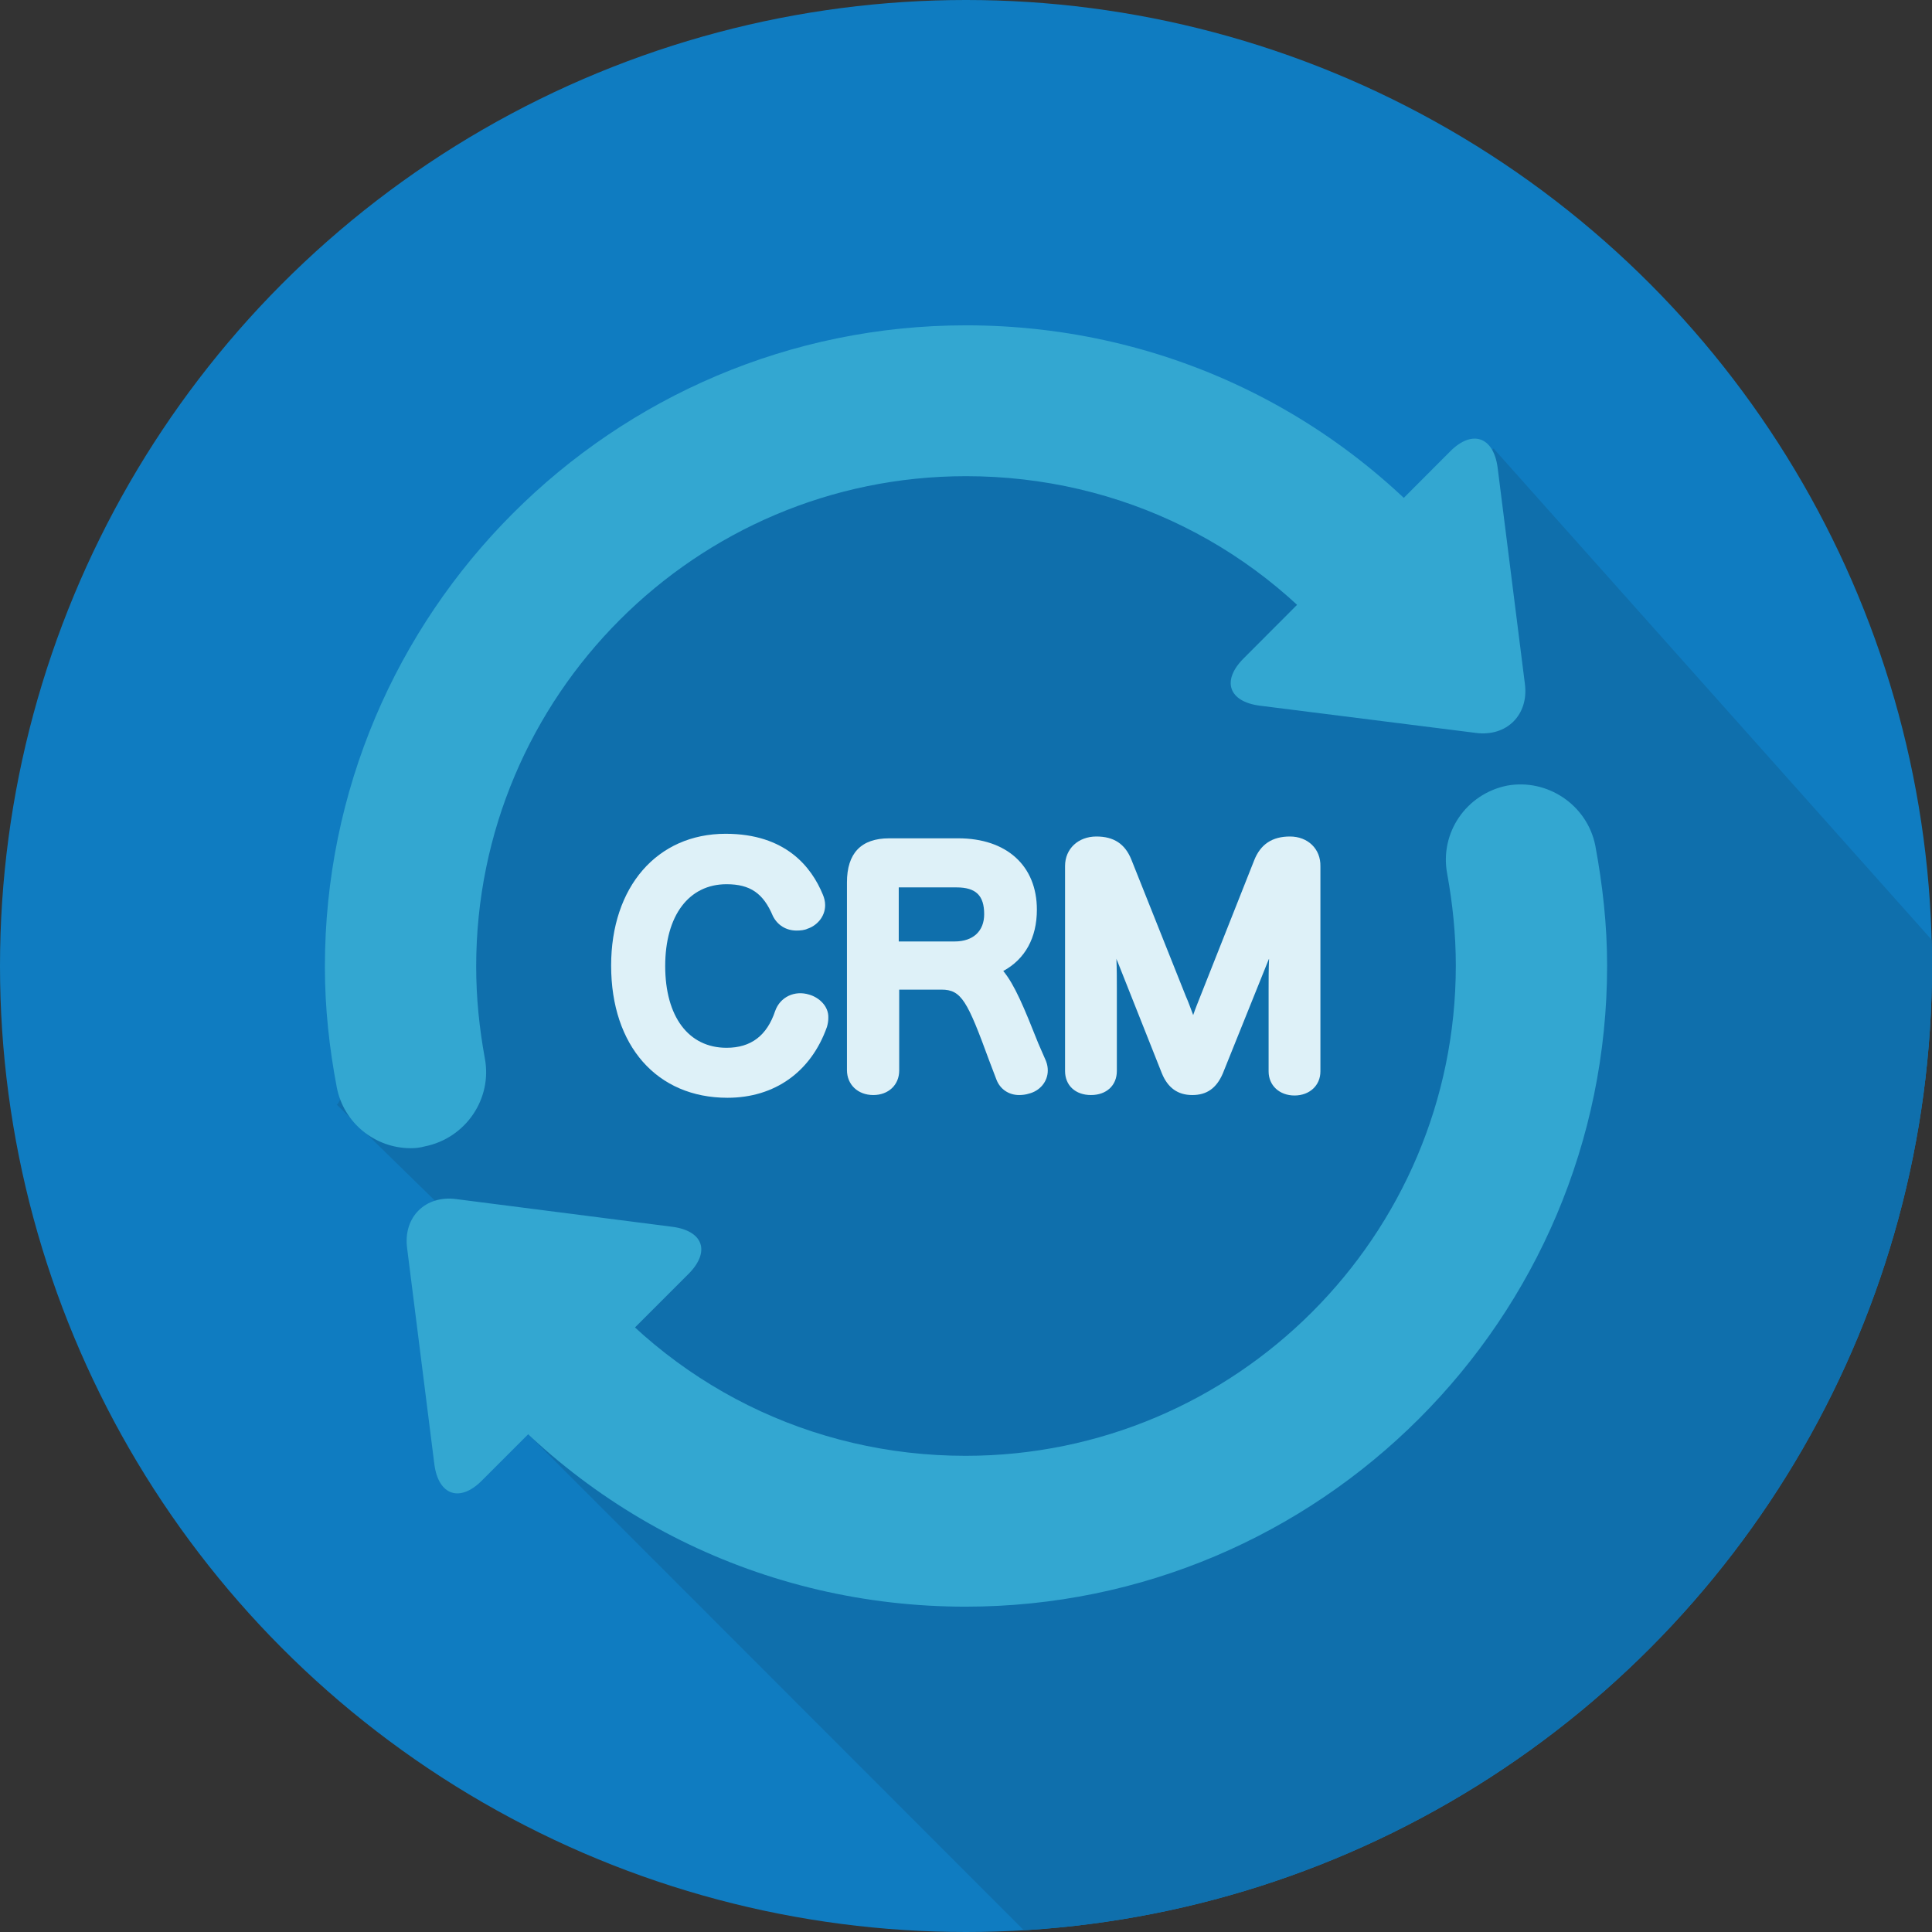 <?xml version="1.0" encoding="utf-8"?>
<!-- Generator: Adobe Illustrator 24.0.3, SVG Export Plug-In . SVG Version: 6.00 Build 0)  -->
<svg version="1.1" id="レイヤー_1" xmlns="http://www.w3.org/2000/svg" xmlns:xlink="http://www.w3.org/1999/xlink" x="0px"
	 y="0px" viewBox="0 0 42.52 42.52" style="enable-background:new 0 0 42.52 42.52;" xml:space="preserve">
<rect x="0" y="0" width="42.52" height="42.52" fill="#333333" stroke="none"/>
<style type="text/css">
	.st0{fill:#0F7CC1;}
	.st1{clip-path:url(#SVGID_1_);fill:#0F6FAC;}
	.st2{fill:#0F6FAC;}
	.st3{fill:#33A7D1;}
	.st4{fill:#DEF1F8;}
</style>
<g>
	<circle class="st0" cx="21.26" cy="21.26" r="21.26"/>
	<g>
		<defs>
			<circle id="SVGID_3_" cx="21.26" cy="21.26" r="21.26"/>
		</defs>
		<clipPath id="SVGID_1_">
			<use xlink:href="#SVGID_3_"  style="overflow:visible;"/>
		</clipPath>
		<polyline class="st1" points="10.69,30.63 24.27,44.22 51.37,43.38 48.93,27.88 32.87,9.87 		"/>
	</g>
	<path class="st2" d="M7.41,24.31L25.09,41.6c0,0,17.18-16.76,16.97-16.97S26.92,9.49,26.92,9.49h-9.53l-7.34,4.22
		C10.05,13.71,7.71,24.31,7.41,24.31z"/>
	<g>
		<g>
			<path class="st3" d="M31.92,9.93c0.48-0.48,0.95-0.32,1.04,0.36l0.6,4.76c0.09,0.68-0.4,1.17-1.08,1.08l-4.76-0.6
				c-0.68-0.09-0.84-0.55-0.35-1.04L31.92,9.93z"/>
		</g>
		<g>
			<path class="st3" d="M9.04,25.27c-0.78,0-1.48-0.55-1.63-1.35c-0.16-0.84-0.26-1.73-0.26-2.64c0-7.79,6.33-14.12,14.11-14.12
				c4.44,0,8.54,2.03,11.23,5.57c0.55,0.73,0.41,1.78-0.32,2.33c-0.73,0.55-1.76,0.42-2.33-0.32c-2.05-2.71-5.18-4.26-8.58-4.26
				c-5.95,0-10.78,4.84-10.78,10.79c0,0.7,0.07,1.36,0.19,2.02c0.17,0.89-0.42,1.76-1.32,1.94C9.24,25.26,9.14,25.27,9.04,25.27z"/>
		</g>
		<g>
			<path class="st3" d="M10.6,32.59c-0.48,0.48-0.95,0.32-1.04-0.36l-0.6-4.76c-0.09-0.68,0.4-1.17,1.08-1.08L14.8,27
				c0.68,0.09,0.84,0.55,0.35,1.04L10.6,32.59z"/>
		</g>
		<g>
			<path class="st3" d="M21.25,35.36c-4.43,0-8.53-2.03-11.23-5.57c-0.55-0.73-0.41-1.76,0.32-2.33c0.74-0.55,1.78-0.4,2.33,0.32
				c2.06,2.71,5.19,4.26,8.58,4.26c5.95,0,10.79-4.84,10.79-10.79c0-0.69-0.07-1.36-0.19-2.02c-0.17-0.9,0.42-1.76,1.32-1.94
				c0.88-0.16,1.76,0.42,1.94,1.32c0.16,0.86,0.26,1.74,0.26,2.64C35.37,29.03,29.04,35.36,21.25,35.36z"/>
		</g>
	</g>
	<g>
		<g>
			<g>
				<path class="st4" d="M17.81,21.89c-0.32-0.1-0.64,0.05-0.75,0.36c-0.18,0.54-0.53,0.81-1.07,0.81c-0.84,0-1.35-0.69-1.35-1.8
					c0-1.11,0.52-1.8,1.35-1.8c0.52,0,0.81,0.2,1.02,0.7c0.1,0.2,0.29,0.32,0.52,0.32c0.09,0,0.18-0.01,0.24-0.04
					c0.19-0.06,0.39-0.25,0.39-0.52c0-0.08-0.02-0.16-0.05-0.23c-0.25-0.61-0.82-1.34-2.14-1.34c-1.51,0-2.52,1.17-2.52,2.9
					c0,1.77,1.01,2.91,2.56,2.91c1.04,0,1.84-0.57,2.19-1.56c0.02-0.07,0.03-0.13,0.03-0.2C18.24,22.14,18.02,21.95,17.81,21.89z"/>
				<path class="st4" d="M22.85,22.96c-0.31-0.78-0.52-1.29-0.77-1.59c0.48-0.26,0.74-0.73,0.74-1.35c0-0.97-0.67-1.57-1.73-1.57
					h-1.52c-0.62,0-0.93,0.33-0.93,0.97v4.13c0,0.32,0.24,0.55,0.58,0.55c0.33,0,0.57-0.22,0.57-0.54v-1.78h0.93
					c0.44,0,0.57,0.25,1.05,1.56l0.16,0.42c0.08,0.21,0.27,0.34,0.5,0.34c0.07,0,0.15-0.01,0.21-0.03c0.25-0.06,0.42-0.27,0.42-0.51
					c0-0.07-0.01-0.13-0.04-0.21L22.85,22.96z M19.78,19.53h1.27c0.43,0,0.61,0.18,0.61,0.59c0,0.37-0.24,0.6-0.65,0.6h-1.23
					L19.78,19.53z"/>
				<path class="st4" d="M28.39,18.41c-0.39,0-0.65,0.17-0.79,0.53l-1.18,2.98c-0.05,0.13-0.11,0.27-0.16,0.42
					c-0.06-0.16-0.11-0.3-0.16-0.41l-1.2-3.01c-0.14-0.35-0.39-0.51-0.77-0.51c-0.4,0-0.69,0.27-0.69,0.65v4.51
					c0,0.32,0.23,0.53,0.57,0.53c0.34,0,0.57-0.21,0.57-0.53v-1.81c0-0.21,0-0.43-0.01-0.66c0.01,0.02,0.01,0.04,0.02,0.05
					l0.98,2.47c0.13,0.32,0.35,0.48,0.67,0.48c0.32,0,0.53-0.15,0.67-0.47l1.01-2.51c0-0.01,0.01-0.01,0.01-0.02
					c-0.01,0.23-0.01,0.45-0.01,0.67v1.81c0,0.31,0.24,0.53,0.57,0.53c0.33,0,0.57-0.22,0.57-0.53v-4.51
					C29.07,18.68,28.78,18.41,28.39,18.41z"/>
			</g>
		</g>
	</g>
</g>
</svg>

